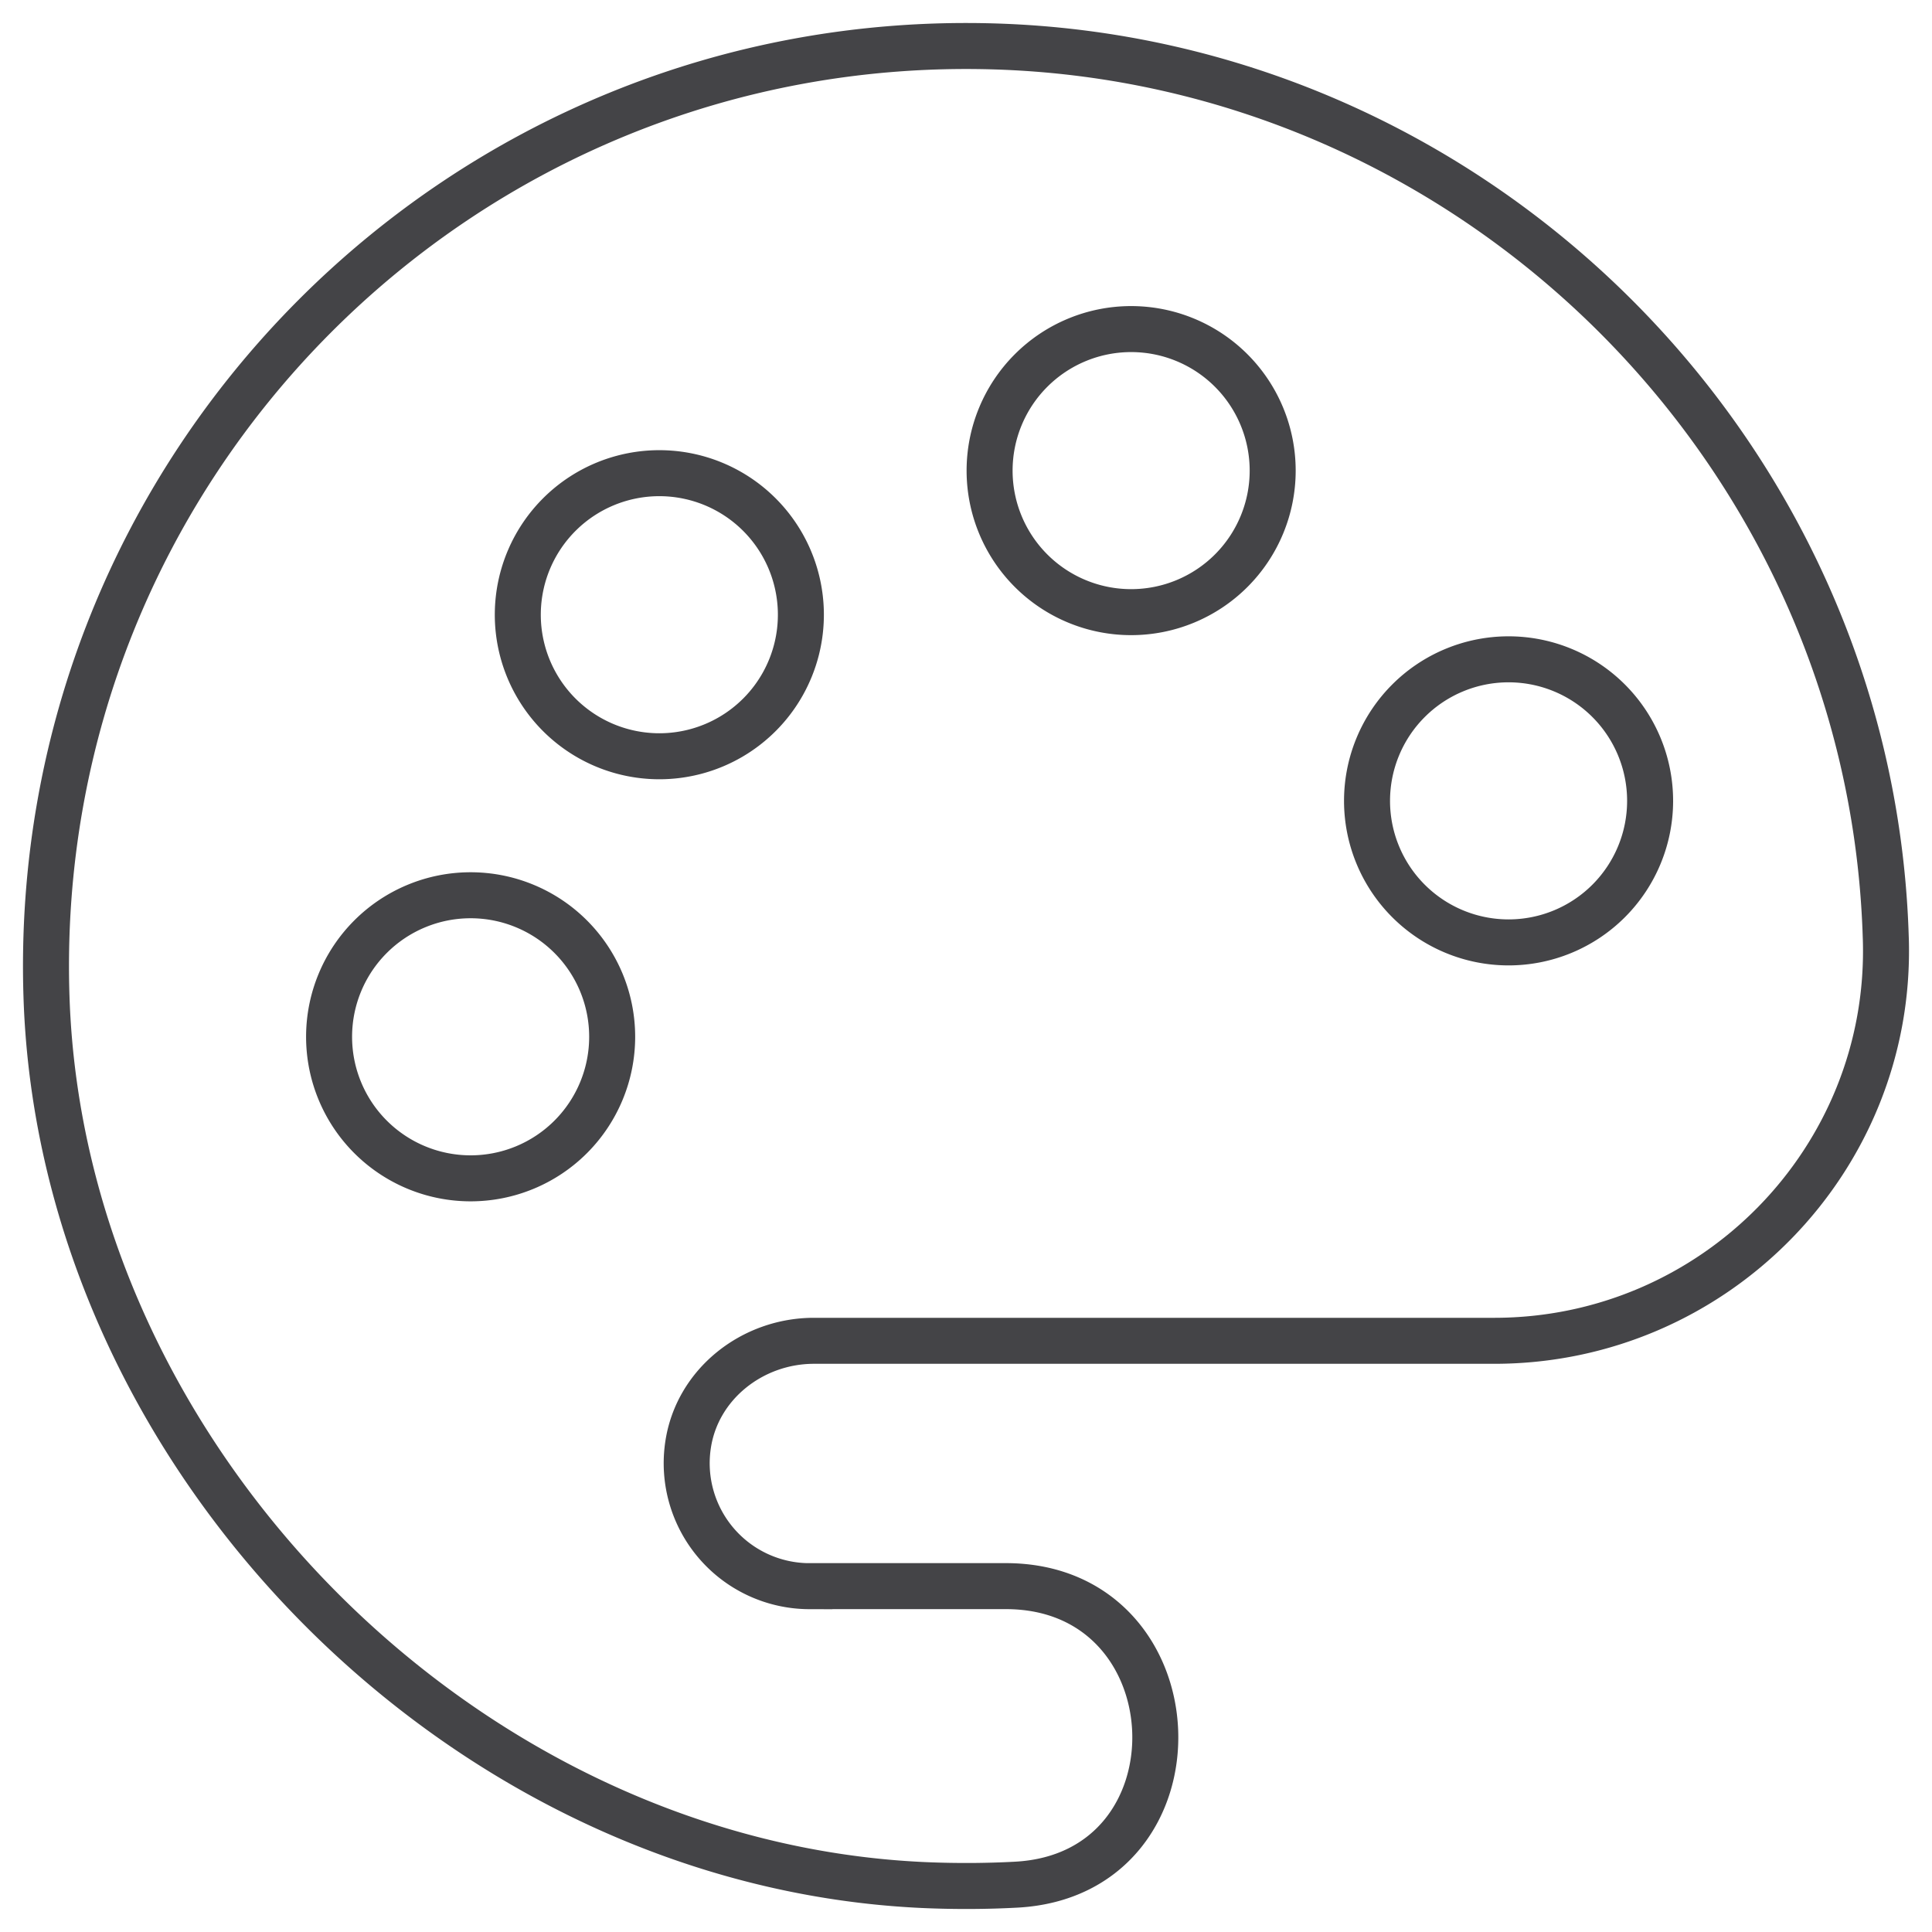 <svg xmlns="http://www.w3.org/2000/svg" width="42" height="42" viewBox="0 0 42 42">
    <g fill="none" fill-rule="evenodd" stroke="#444447" stroke-linecap="round">
        <path d="M17.595 34.482a2.673 2.673 0 0 1-2.637-3.071c.197-1.323 1.399-2.263 2.735-2.263h14.789c4.78 0 8.647-3.934 8.515-8.712l-.008-.23C40.581 9.757 32.024 1.298 21.571 1.008 10.038.688.63 10.132 1.011 21.678c.331 10.03 9.076 18.87 19.103 19.303.666.028 1.326.025 1.977-.01 4.177-.224 3.957-6.49-.226-6.49h-4.27z"/>
        <path d="M13.308 22.539a3.077 3.077 0 1 1-6.154 0 3.077 3.077 0 0 1 6.154 0zM17.41 13.308a3.077 3.077 0 1 1-6.153 0 3.077 3.077 0 0 1 6.153 0zM27.667 10.23a3.077 3.077 0 1 1-6.154.001 3.077 3.077 0 0 1 6.154 0zM35.872 17.41a3.077 3.077 0 1 1-6.154 0 3.077 3.077 0 0 1 6.154 0z"/>
    </g>
</svg>
